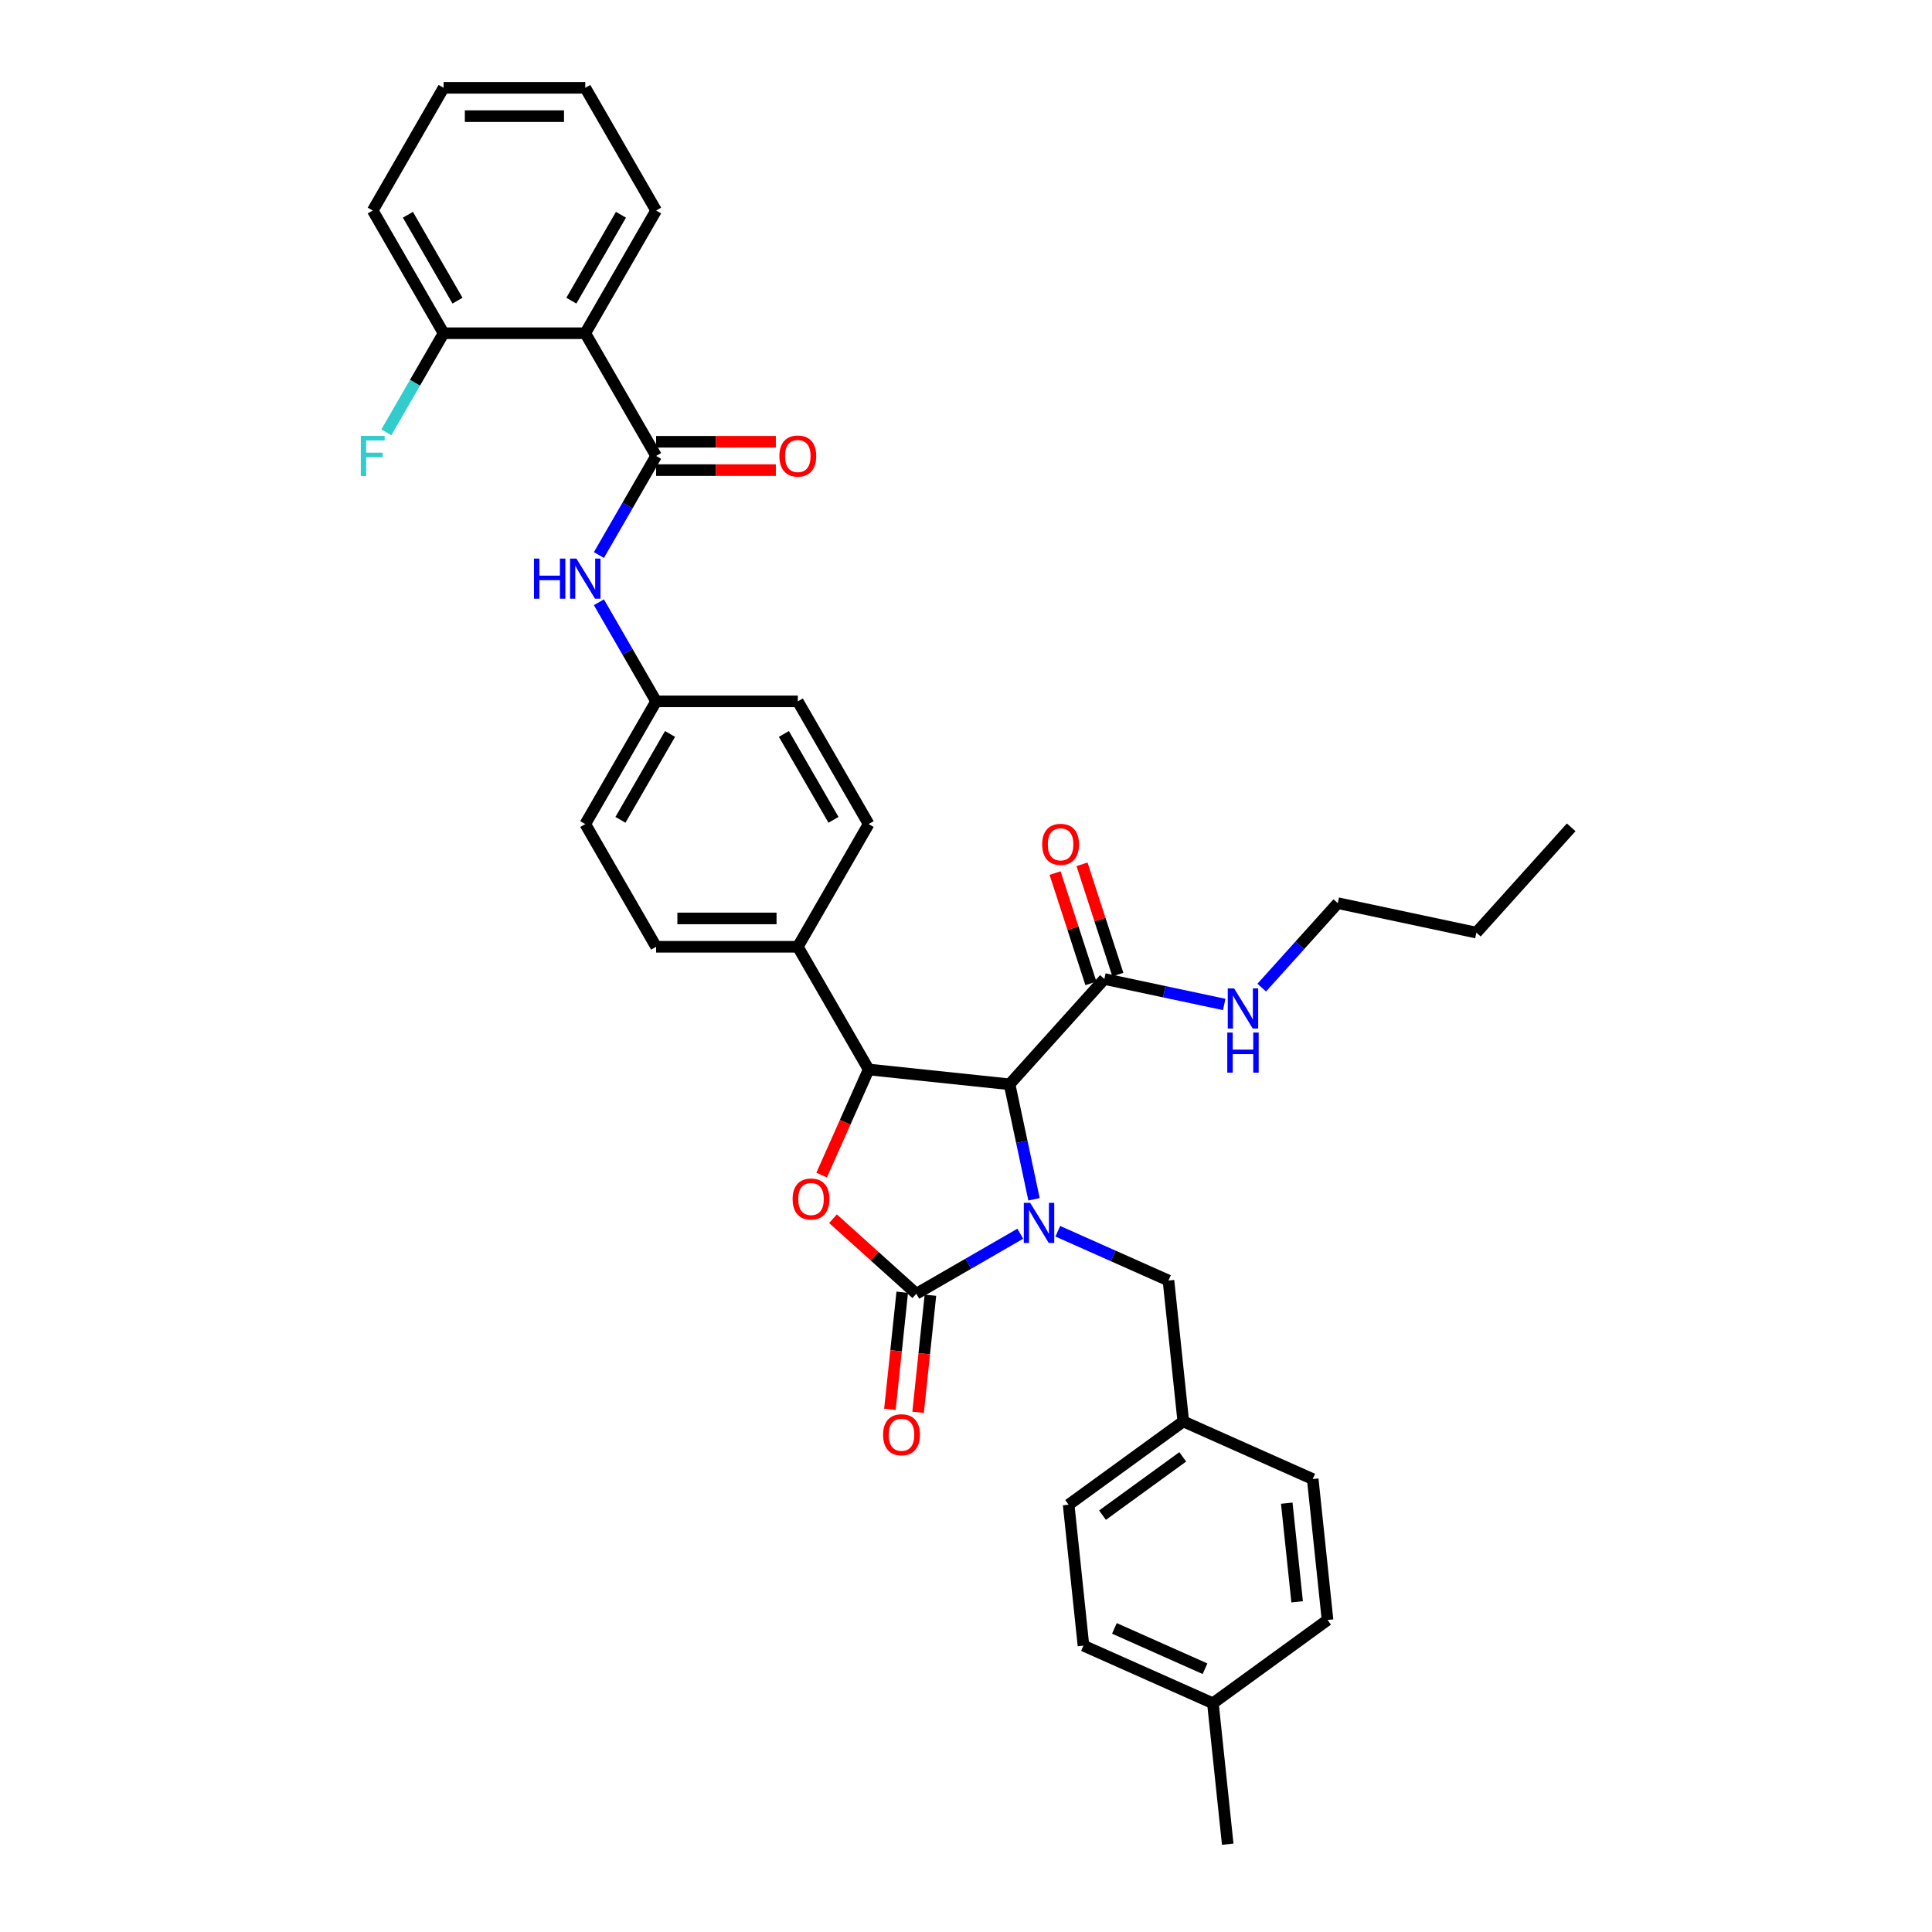 <?xml version='1.0' encoding='iso-8859-1'?>
<svg version='1.1' baseProfile='full'
              xmlns='http://www.w3.org/2000/svg'
                      xmlns:rdkit='http://www.rdkit.org/xml'
                      xmlns:xlink='http://www.w3.org/1999/xlink'
                  xml:space='preserve'
width='1000px' height='1000px' viewBox='0 0 1000 1000'>
<!-- END OF HEADER -->
<rect style='opacity:1.0;fill:#FFFFFF;stroke:none' width='1000' height='1000' x='0' y='0'> </rect>
<path class='bond-0' d='M 692.437,467.474 L 764.173,482.722' style='fill:none;fill-rule:evenodd;stroke:#000000;stroke-width:6px;stroke-linecap:butt;stroke-linejoin:miter;stroke-opacity:1' />
<path class='bond-1' d='M 692.437,467.474 L 672.755,489.333' style='fill:none;fill-rule:evenodd;stroke:#000000;stroke-width:6px;stroke-linecap:butt;stroke-linejoin:miter;stroke-opacity:1' />
<path class='bond-1' d='M 672.755,489.333 L 653.073,511.192' style='fill:none;fill-rule:evenodd;stroke:#0000FF;stroke-width:6px;stroke-linecap:butt;stroke-linejoin:miter;stroke-opacity:1' />
<path class='bond-2' d='M 571.627,506.728 L 602.64,513.32' style='fill:none;fill-rule:evenodd;stroke:#000000;stroke-width:6px;stroke-linecap:butt;stroke-linejoin:miter;stroke-opacity:1' />
<path class='bond-2' d='M 602.64,513.32 L 633.653,519.912' style='fill:none;fill-rule:evenodd;stroke:#0000FF;stroke-width:6px;stroke-linecap:butt;stroke-linejoin:miter;stroke-opacity:1' />
<path class='bond-3' d='M 578.602,504.461 L 569.326,475.916' style='fill:none;fill-rule:evenodd;stroke:#000000;stroke-width:6px;stroke-linecap:butt;stroke-linejoin:miter;stroke-opacity:1' />
<path class='bond-3' d='M 569.326,475.916 L 560.051,447.37' style='fill:none;fill-rule:evenodd;stroke:#FF0000;stroke-width:6px;stroke-linecap:butt;stroke-linejoin:miter;stroke-opacity:1' />
<path class='bond-3' d='M 564.652,508.994 L 555.377,480.448' style='fill:none;fill-rule:evenodd;stroke:#000000;stroke-width:6px;stroke-linecap:butt;stroke-linejoin:miter;stroke-opacity:1' />
<path class='bond-3' d='M 555.377,480.448 L 546.101,451.903' style='fill:none;fill-rule:evenodd;stroke:#FF0000;stroke-width:6px;stroke-linecap:butt;stroke-linejoin:miter;stroke-opacity:1' />
<path class='bond-4' d='M 571.627,506.728 L 522.553,561.229' style='fill:none;fill-rule:evenodd;stroke:#000000;stroke-width:6px;stroke-linecap:butt;stroke-linejoin:miter;stroke-opacity:1' />
<path class='bond-5' d='M 764.173,482.722 L 813.247,428.221' style='fill:none;fill-rule:evenodd;stroke:#000000;stroke-width:6px;stroke-linecap:butt;stroke-linejoin:miter;stroke-opacity:1' />
<path class='bond-6' d='M 302.937,172.482 L 339.607,108.968' style='fill:none;fill-rule:evenodd;stroke:#000000;stroke-width:6px;stroke-linecap:butt;stroke-linejoin:miter;stroke-opacity:1' />
<path class='bond-6' d='M 295.735,155.621 L 321.404,111.161' style='fill:none;fill-rule:evenodd;stroke:#000000;stroke-width:6px;stroke-linecap:butt;stroke-linejoin:miter;stroke-opacity:1' />
<path class='bond-7' d='M 302.937,172.482 L 229.598,172.482' style='fill:none;fill-rule:evenodd;stroke:#000000;stroke-width:6px;stroke-linecap:butt;stroke-linejoin:miter;stroke-opacity:1' />
<path class='bond-8' d='M 302.937,172.482 L 339.607,235.995' style='fill:none;fill-rule:evenodd;stroke:#000000;stroke-width:6px;stroke-linecap:butt;stroke-linejoin:miter;stroke-opacity:1' />
<path class='bond-9' d='M 309.992,287.291 L 324.799,261.643' style='fill:none;fill-rule:evenodd;stroke:#0000FF;stroke-width:6px;stroke-linecap:butt;stroke-linejoin:miter;stroke-opacity:1' />
<path class='bond-9' d='M 324.799,261.643 L 339.607,235.995' style='fill:none;fill-rule:evenodd;stroke:#000000;stroke-width:6px;stroke-linecap:butt;stroke-linejoin:miter;stroke-opacity:1' />
<path class='bond-10' d='M 309.992,311.727 L 324.799,337.375' style='fill:none;fill-rule:evenodd;stroke:#0000FF;stroke-width:6px;stroke-linecap:butt;stroke-linejoin:miter;stroke-opacity:1' />
<path class='bond-10' d='M 324.799,337.375 L 339.607,363.023' style='fill:none;fill-rule:evenodd;stroke:#000000;stroke-width:6px;stroke-linecap:butt;stroke-linejoin:miter;stroke-opacity:1' />
<path class='bond-11' d='M 339.607,243.329 L 370.593,243.329' style='fill:none;fill-rule:evenodd;stroke:#000000;stroke-width:6px;stroke-linecap:butt;stroke-linejoin:miter;stroke-opacity:1' />
<path class='bond-11' d='M 370.593,243.329 L 401.578,243.329' style='fill:none;fill-rule:evenodd;stroke:#FF0000;stroke-width:6px;stroke-linecap:butt;stroke-linejoin:miter;stroke-opacity:1' />
<path class='bond-11' d='M 339.607,228.661 L 370.593,228.661' style='fill:none;fill-rule:evenodd;stroke:#000000;stroke-width:6px;stroke-linecap:butt;stroke-linejoin:miter;stroke-opacity:1' />
<path class='bond-11' d='M 370.593,228.661 L 401.578,228.661' style='fill:none;fill-rule:evenodd;stroke:#FF0000;stroke-width:6px;stroke-linecap:butt;stroke-linejoin:miter;stroke-opacity:1' />
<path class='bond-12' d='M 339.607,108.968 L 302.937,45.455' style='fill:none;fill-rule:evenodd;stroke:#000000;stroke-width:6px;stroke-linecap:butt;stroke-linejoin:miter;stroke-opacity:1' />
<path class='bond-13' d='M 612.466,735.733 L 679.465,765.563' style='fill:none;fill-rule:evenodd;stroke:#000000;stroke-width:6px;stroke-linecap:butt;stroke-linejoin:miter;stroke-opacity:1' />
<path class='bond-14' d='M 612.466,735.733 L 553.133,778.841' style='fill:none;fill-rule:evenodd;stroke:#000000;stroke-width:6px;stroke-linecap:butt;stroke-linejoin:miter;stroke-opacity:1' />
<path class='bond-14' d='M 612.188,754.066 L 570.655,784.241' style='fill:none;fill-rule:evenodd;stroke:#000000;stroke-width:6px;stroke-linecap:butt;stroke-linejoin:miter;stroke-opacity:1' />
<path class='bond-15' d='M 612.466,735.733 L 604.8,662.796' style='fill:none;fill-rule:evenodd;stroke:#000000;stroke-width:6px;stroke-linecap:butt;stroke-linejoin:miter;stroke-opacity:1' />
<path class='bond-16' d='M 528.091,638.572 L 501.189,654.104' style='fill:none;fill-rule:evenodd;stroke:#0000FF;stroke-width:6px;stroke-linecap:butt;stroke-linejoin:miter;stroke-opacity:1' />
<path class='bond-16' d='M 501.189,654.104 L 474.288,669.636' style='fill:none;fill-rule:evenodd;stroke:#000000;stroke-width:6px;stroke-linecap:butt;stroke-linejoin:miter;stroke-opacity:1' />
<path class='bond-17' d='M 535.204,620.748 L 528.879,590.989' style='fill:none;fill-rule:evenodd;stroke:#0000FF;stroke-width:6px;stroke-linecap:butt;stroke-linejoin:miter;stroke-opacity:1' />
<path class='bond-17' d='M 528.879,590.989 L 522.553,561.229' style='fill:none;fill-rule:evenodd;stroke:#000000;stroke-width:6px;stroke-linecap:butt;stroke-linejoin:miter;stroke-opacity:1' />
<path class='bond-18' d='M 547.511,637.289 L 576.156,650.042' style='fill:none;fill-rule:evenodd;stroke:#0000FF;stroke-width:6px;stroke-linecap:butt;stroke-linejoin:miter;stroke-opacity:1' />
<path class='bond-18' d='M 576.156,650.042 L 604.8,662.796' style='fill:none;fill-rule:evenodd;stroke:#000000;stroke-width:6px;stroke-linecap:butt;stroke-linejoin:miter;stroke-opacity:1' />
<path class='bond-19' d='M 627.798,881.608 L 560.799,851.778' style='fill:none;fill-rule:evenodd;stroke:#000000;stroke-width:6px;stroke-linecap:butt;stroke-linejoin:miter;stroke-opacity:1' />
<path class='bond-19' d='M 623.714,863.734 L 576.815,842.853' style='fill:none;fill-rule:evenodd;stroke:#000000;stroke-width:6px;stroke-linecap:butt;stroke-linejoin:miter;stroke-opacity:1' />
<path class='bond-20' d='M 627.798,881.608 L 635.464,954.545' style='fill:none;fill-rule:evenodd;stroke:#000000;stroke-width:6px;stroke-linecap:butt;stroke-linejoin:miter;stroke-opacity:1' />
<path class='bond-21' d='M 627.798,881.608 L 687.131,838.5' style='fill:none;fill-rule:evenodd;stroke:#000000;stroke-width:6px;stroke-linecap:butt;stroke-linejoin:miter;stroke-opacity:1' />
<path class='bond-22' d='M 687.131,838.5 L 679.465,765.563' style='fill:none;fill-rule:evenodd;stroke:#000000;stroke-width:6px;stroke-linecap:butt;stroke-linejoin:miter;stroke-opacity:1' />
<path class='bond-22' d='M 671.393,829.093 L 666.027,778.037' style='fill:none;fill-rule:evenodd;stroke:#000000;stroke-width:6px;stroke-linecap:butt;stroke-linejoin:miter;stroke-opacity:1' />
<path class='bond-23' d='M 474.288,669.636 L 452.721,650.217' style='fill:none;fill-rule:evenodd;stroke:#000000;stroke-width:6px;stroke-linecap:butt;stroke-linejoin:miter;stroke-opacity:1' />
<path class='bond-23' d='M 452.721,650.217 L 431.153,630.797' style='fill:none;fill-rule:evenodd;stroke:#FF0000;stroke-width:6px;stroke-linecap:butt;stroke-linejoin:miter;stroke-opacity:1' />
<path class='bond-24' d='M 466.994,668.869 L 463.809,699.17' style='fill:none;fill-rule:evenodd;stroke:#000000;stroke-width:6px;stroke-linecap:butt;stroke-linejoin:miter;stroke-opacity:1' />
<path class='bond-24' d='M 463.809,699.17 L 460.624,729.471' style='fill:none;fill-rule:evenodd;stroke:#FF0000;stroke-width:6px;stroke-linecap:butt;stroke-linejoin:miter;stroke-opacity:1' />
<path class='bond-24' d='M 481.581,670.402 L 478.397,700.703' style='fill:none;fill-rule:evenodd;stroke:#000000;stroke-width:6px;stroke-linecap:butt;stroke-linejoin:miter;stroke-opacity:1' />
<path class='bond-24' d='M 478.397,700.703 L 475.212,731.004' style='fill:none;fill-rule:evenodd;stroke:#FF0000;stroke-width:6px;stroke-linecap:butt;stroke-linejoin:miter;stroke-opacity:1' />
<path class='bond-25' d='M 522.553,561.229 L 449.616,553.563' style='fill:none;fill-rule:evenodd;stroke:#000000;stroke-width:6px;stroke-linecap:butt;stroke-linejoin:miter;stroke-opacity:1' />
<path class='bond-26' d='M 449.616,553.563 L 437.447,580.895' style='fill:none;fill-rule:evenodd;stroke:#000000;stroke-width:6px;stroke-linecap:butt;stroke-linejoin:miter;stroke-opacity:1' />
<path class='bond-26' d='M 437.447,580.895 L 425.278,608.226' style='fill:none;fill-rule:evenodd;stroke:#FF0000;stroke-width:6px;stroke-linecap:butt;stroke-linejoin:miter;stroke-opacity:1' />
<path class='bond-27' d='M 449.616,553.563 L 412.946,490.05' style='fill:none;fill-rule:evenodd;stroke:#000000;stroke-width:6px;stroke-linecap:butt;stroke-linejoin:miter;stroke-opacity:1' />
<path class='bond-28' d='M 339.607,363.023 L 302.937,426.536' style='fill:none;fill-rule:evenodd;stroke:#000000;stroke-width:6px;stroke-linecap:butt;stroke-linejoin:miter;stroke-opacity:1' />
<path class='bond-28' d='M 346.809,379.884 L 321.14,424.343' style='fill:none;fill-rule:evenodd;stroke:#000000;stroke-width:6px;stroke-linecap:butt;stroke-linejoin:miter;stroke-opacity:1' />
<path class='bond-29' d='M 339.607,363.023 L 412.946,363.023' style='fill:none;fill-rule:evenodd;stroke:#000000;stroke-width:6px;stroke-linecap:butt;stroke-linejoin:miter;stroke-opacity:1' />
<path class='bond-30' d='M 302.937,426.536 L 339.607,490.05' style='fill:none;fill-rule:evenodd;stroke:#000000;stroke-width:6px;stroke-linecap:butt;stroke-linejoin:miter;stroke-opacity:1' />
<path class='bond-31' d='M 412.946,363.023 L 449.616,426.536' style='fill:none;fill-rule:evenodd;stroke:#000000;stroke-width:6px;stroke-linecap:butt;stroke-linejoin:miter;stroke-opacity:1' />
<path class='bond-31' d='M 405.744,379.884 L 431.412,424.343' style='fill:none;fill-rule:evenodd;stroke:#000000;stroke-width:6px;stroke-linecap:butt;stroke-linejoin:miter;stroke-opacity:1' />
<path class='bond-32' d='M 412.946,490.05 L 449.616,426.536' style='fill:none;fill-rule:evenodd;stroke:#000000;stroke-width:6px;stroke-linecap:butt;stroke-linejoin:miter;stroke-opacity:1' />
<path class='bond-33' d='M 412.946,490.05 L 339.607,490.05' style='fill:none;fill-rule:evenodd;stroke:#000000;stroke-width:6px;stroke-linecap:butt;stroke-linejoin:miter;stroke-opacity:1' />
<path class='bond-33' d='M 401.945,475.382 L 350.608,475.382' style='fill:none;fill-rule:evenodd;stroke:#000000;stroke-width:6px;stroke-linecap:butt;stroke-linejoin:miter;stroke-opacity:1' />
<path class='bond-34' d='M 560.799,851.778 L 553.133,778.841' style='fill:none;fill-rule:evenodd;stroke:#000000;stroke-width:6px;stroke-linecap:butt;stroke-linejoin:miter;stroke-opacity:1' />
<path class='bond-35' d='M 229.598,172.482 L 192.928,108.968' style='fill:none;fill-rule:evenodd;stroke:#000000;stroke-width:6px;stroke-linecap:butt;stroke-linejoin:miter;stroke-opacity:1' />
<path class='bond-35' d='M 236.8,155.621 L 211.132,111.161' style='fill:none;fill-rule:evenodd;stroke:#000000;stroke-width:6px;stroke-linecap:butt;stroke-linejoin:miter;stroke-opacity:1' />
<path class='bond-36' d='M 229.598,172.482 L 214.79,198.129' style='fill:none;fill-rule:evenodd;stroke:#000000;stroke-width:6px;stroke-linecap:butt;stroke-linejoin:miter;stroke-opacity:1' />
<path class='bond-36' d='M 214.79,198.129 L 199.983,223.777' style='fill:none;fill-rule:evenodd;stroke:#33CCCC;stroke-width:6px;stroke-linecap:butt;stroke-linejoin:miter;stroke-opacity:1' />
<path class='bond-37' d='M 302.937,45.455 L 229.598,45.455' style='fill:none;fill-rule:evenodd;stroke:#000000;stroke-width:6px;stroke-linecap:butt;stroke-linejoin:miter;stroke-opacity:1' />
<path class='bond-37' d='M 291.936,60.122 L 240.599,60.122' style='fill:none;fill-rule:evenodd;stroke:#000000;stroke-width:6px;stroke-linecap:butt;stroke-linejoin:miter;stroke-opacity:1' />
<path class='bond-38' d='M 192.928,108.968 L 229.598,45.455' style='fill:none;fill-rule:evenodd;stroke:#000000;stroke-width:6px;stroke-linecap:butt;stroke-linejoin:miter;stroke-opacity:1' />
<path  class='atom-2' d='M 638.772 511.591
L 645.578 522.592
Q 646.253 523.677, 647.338 525.643
Q 648.424 527.608, 648.482 527.726
L 648.482 511.591
L 651.24 511.591
L 651.24 532.361
L 648.394 532.361
L 641.09 520.333
Q 640.239 518.925, 639.329 517.311
Q 638.449 515.698, 638.185 515.199
L 638.185 532.361
L 635.487 532.361
L 635.487 511.591
L 638.772 511.591
' fill='#0000FF'/>
<path  class='atom-2' d='M 635.237 534.438
L 638.053 534.438
L 638.053 543.268
L 648.673 543.268
L 648.673 534.438
L 651.489 534.438
L 651.489 555.207
L 648.673 555.207
L 648.673 545.615
L 638.053 545.615
L 638.053 555.207
L 635.237 555.207
L 635.237 534.438
' fill='#0000FF'/>
<path  class='atom-3' d='M 539.429 437.037
Q 539.429 432.05, 541.894 429.263
Q 544.358 426.476, 548.964 426.476
Q 553.569 426.476, 556.033 429.263
Q 558.498 432.05, 558.498 437.037
Q 558.498 442.082, 556.004 444.957
Q 553.511 447.803, 548.964 447.803
Q 544.387 447.803, 541.894 444.957
Q 539.429 442.112, 539.429 437.037
M 548.964 445.456
Q 552.132 445.456, 553.833 443.344
Q 555.564 441.202, 555.564 437.037
Q 555.564 432.959, 553.833 430.906
Q 552.132 428.823, 548.964 428.823
Q 545.795 428.823, 544.064 430.876
Q 542.363 432.93, 542.363 437.037
Q 542.363 441.232, 544.064 443.344
Q 545.795 445.456, 548.964 445.456
' fill='#FF0000'/>
<path  class='atom-6' d='M 276.374 289.124
L 279.19 289.124
L 279.19 297.954
L 289.81 297.954
L 289.81 289.124
L 292.626 289.124
L 292.626 309.894
L 289.81 309.894
L 289.81 300.301
L 279.19 300.301
L 279.19 309.894
L 276.374 309.894
L 276.374 289.124
' fill='#0000FF'/>
<path  class='atom-6' d='M 298.346 289.124
L 305.152 300.125
Q 305.827 301.21, 306.912 303.176
Q 307.998 305.141, 308.056 305.259
L 308.056 289.124
L 310.814 289.124
L 310.814 309.894
L 307.968 309.894
L 300.664 297.866
Q 299.813 296.458, 298.904 294.845
Q 298.024 293.231, 297.76 292.732
L 297.76 309.894
L 295.061 309.894
L 295.061 289.124
L 298.346 289.124
' fill='#0000FF'/>
<path  class='atom-8' d='M 403.412 236.054
Q 403.412 231.067, 405.876 228.28
Q 408.34 225.493, 412.946 225.493
Q 417.552 225.493, 420.016 228.28
Q 422.48 231.067, 422.48 236.054
Q 422.48 241.1, 419.987 243.975
Q 417.493 246.82, 412.946 246.82
Q 408.37 246.82, 405.876 243.975
Q 403.412 241.129, 403.412 236.054
M 412.946 244.473
Q 416.114 244.473, 417.816 242.361
Q 419.547 240.22, 419.547 236.054
Q 419.547 231.976, 417.816 229.923
Q 416.114 227.84, 412.946 227.84
Q 409.778 227.84, 408.047 229.894
Q 406.346 231.947, 406.346 236.054
Q 406.346 240.249, 408.047 242.361
Q 409.778 244.473, 412.946 244.473
' fill='#FF0000'/>
<path  class='atom-11' d='M 533.21 622.581
L 540.016 633.582
Q 540.691 634.667, 541.776 636.633
Q 542.862 638.598, 542.92 638.716
L 542.92 622.581
L 545.678 622.581
L 545.678 643.351
L 542.832 643.351
L 535.528 631.323
Q 534.677 629.915, 533.767 628.302
Q 532.887 626.688, 532.623 626.189
L 532.623 643.351
L 529.925 643.351
L 529.925 622.581
L 533.21 622.581
' fill='#0000FF'/>
<path  class='atom-17' d='M 410.252 620.621
Q 410.252 615.634, 412.716 612.847
Q 415.18 610.06, 419.786 610.06
Q 424.392 610.06, 426.856 612.847
Q 429.32 615.634, 429.32 620.621
Q 429.32 625.666, 426.826 628.541
Q 424.333 631.387, 419.786 631.387
Q 415.21 631.387, 412.716 628.541
Q 410.252 625.696, 410.252 620.621
M 419.786 629.04
Q 422.954 629.04, 424.656 626.928
Q 426.386 624.786, 426.386 620.621
Q 426.386 616.543, 424.656 614.49
Q 422.954 612.407, 419.786 612.407
Q 416.618 612.407, 414.887 614.46
Q 413.185 616.514, 413.185 620.621
Q 413.185 624.816, 414.887 626.928
Q 416.618 629.04, 419.786 629.04
' fill='#FF0000'/>
<path  class='atom-18' d='M 457.087 742.632
Q 457.087 737.645, 459.552 734.858
Q 462.016 732.071, 466.622 732.071
Q 471.227 732.071, 473.691 734.858
Q 476.156 737.645, 476.156 742.632
Q 476.156 747.677, 473.662 750.552
Q 471.169 753.398, 466.622 753.398
Q 462.045 753.398, 459.552 750.552
Q 457.087 747.707, 457.087 742.632
M 466.622 751.051
Q 469.79 751.051, 471.491 748.939
Q 473.222 746.797, 473.222 742.632
Q 473.222 738.554, 471.491 736.501
Q 469.79 734.418, 466.622 734.418
Q 463.453 734.418, 461.722 736.471
Q 460.021 738.525, 460.021 742.632
Q 460.021 746.827, 461.722 748.939
Q 463.453 751.051, 466.622 751.051
' fill='#FF0000'/>
<path  class='atom-34' d='M 186.753 225.611
L 199.104 225.611
L 199.104 227.987
L 189.54 227.987
L 189.54 234.294
L 198.048 234.294
L 198.048 236.699
L 189.54 236.699
L 189.54 246.38
L 186.753 246.38
L 186.753 225.611
' fill='#33CCCC'/>
</svg>
